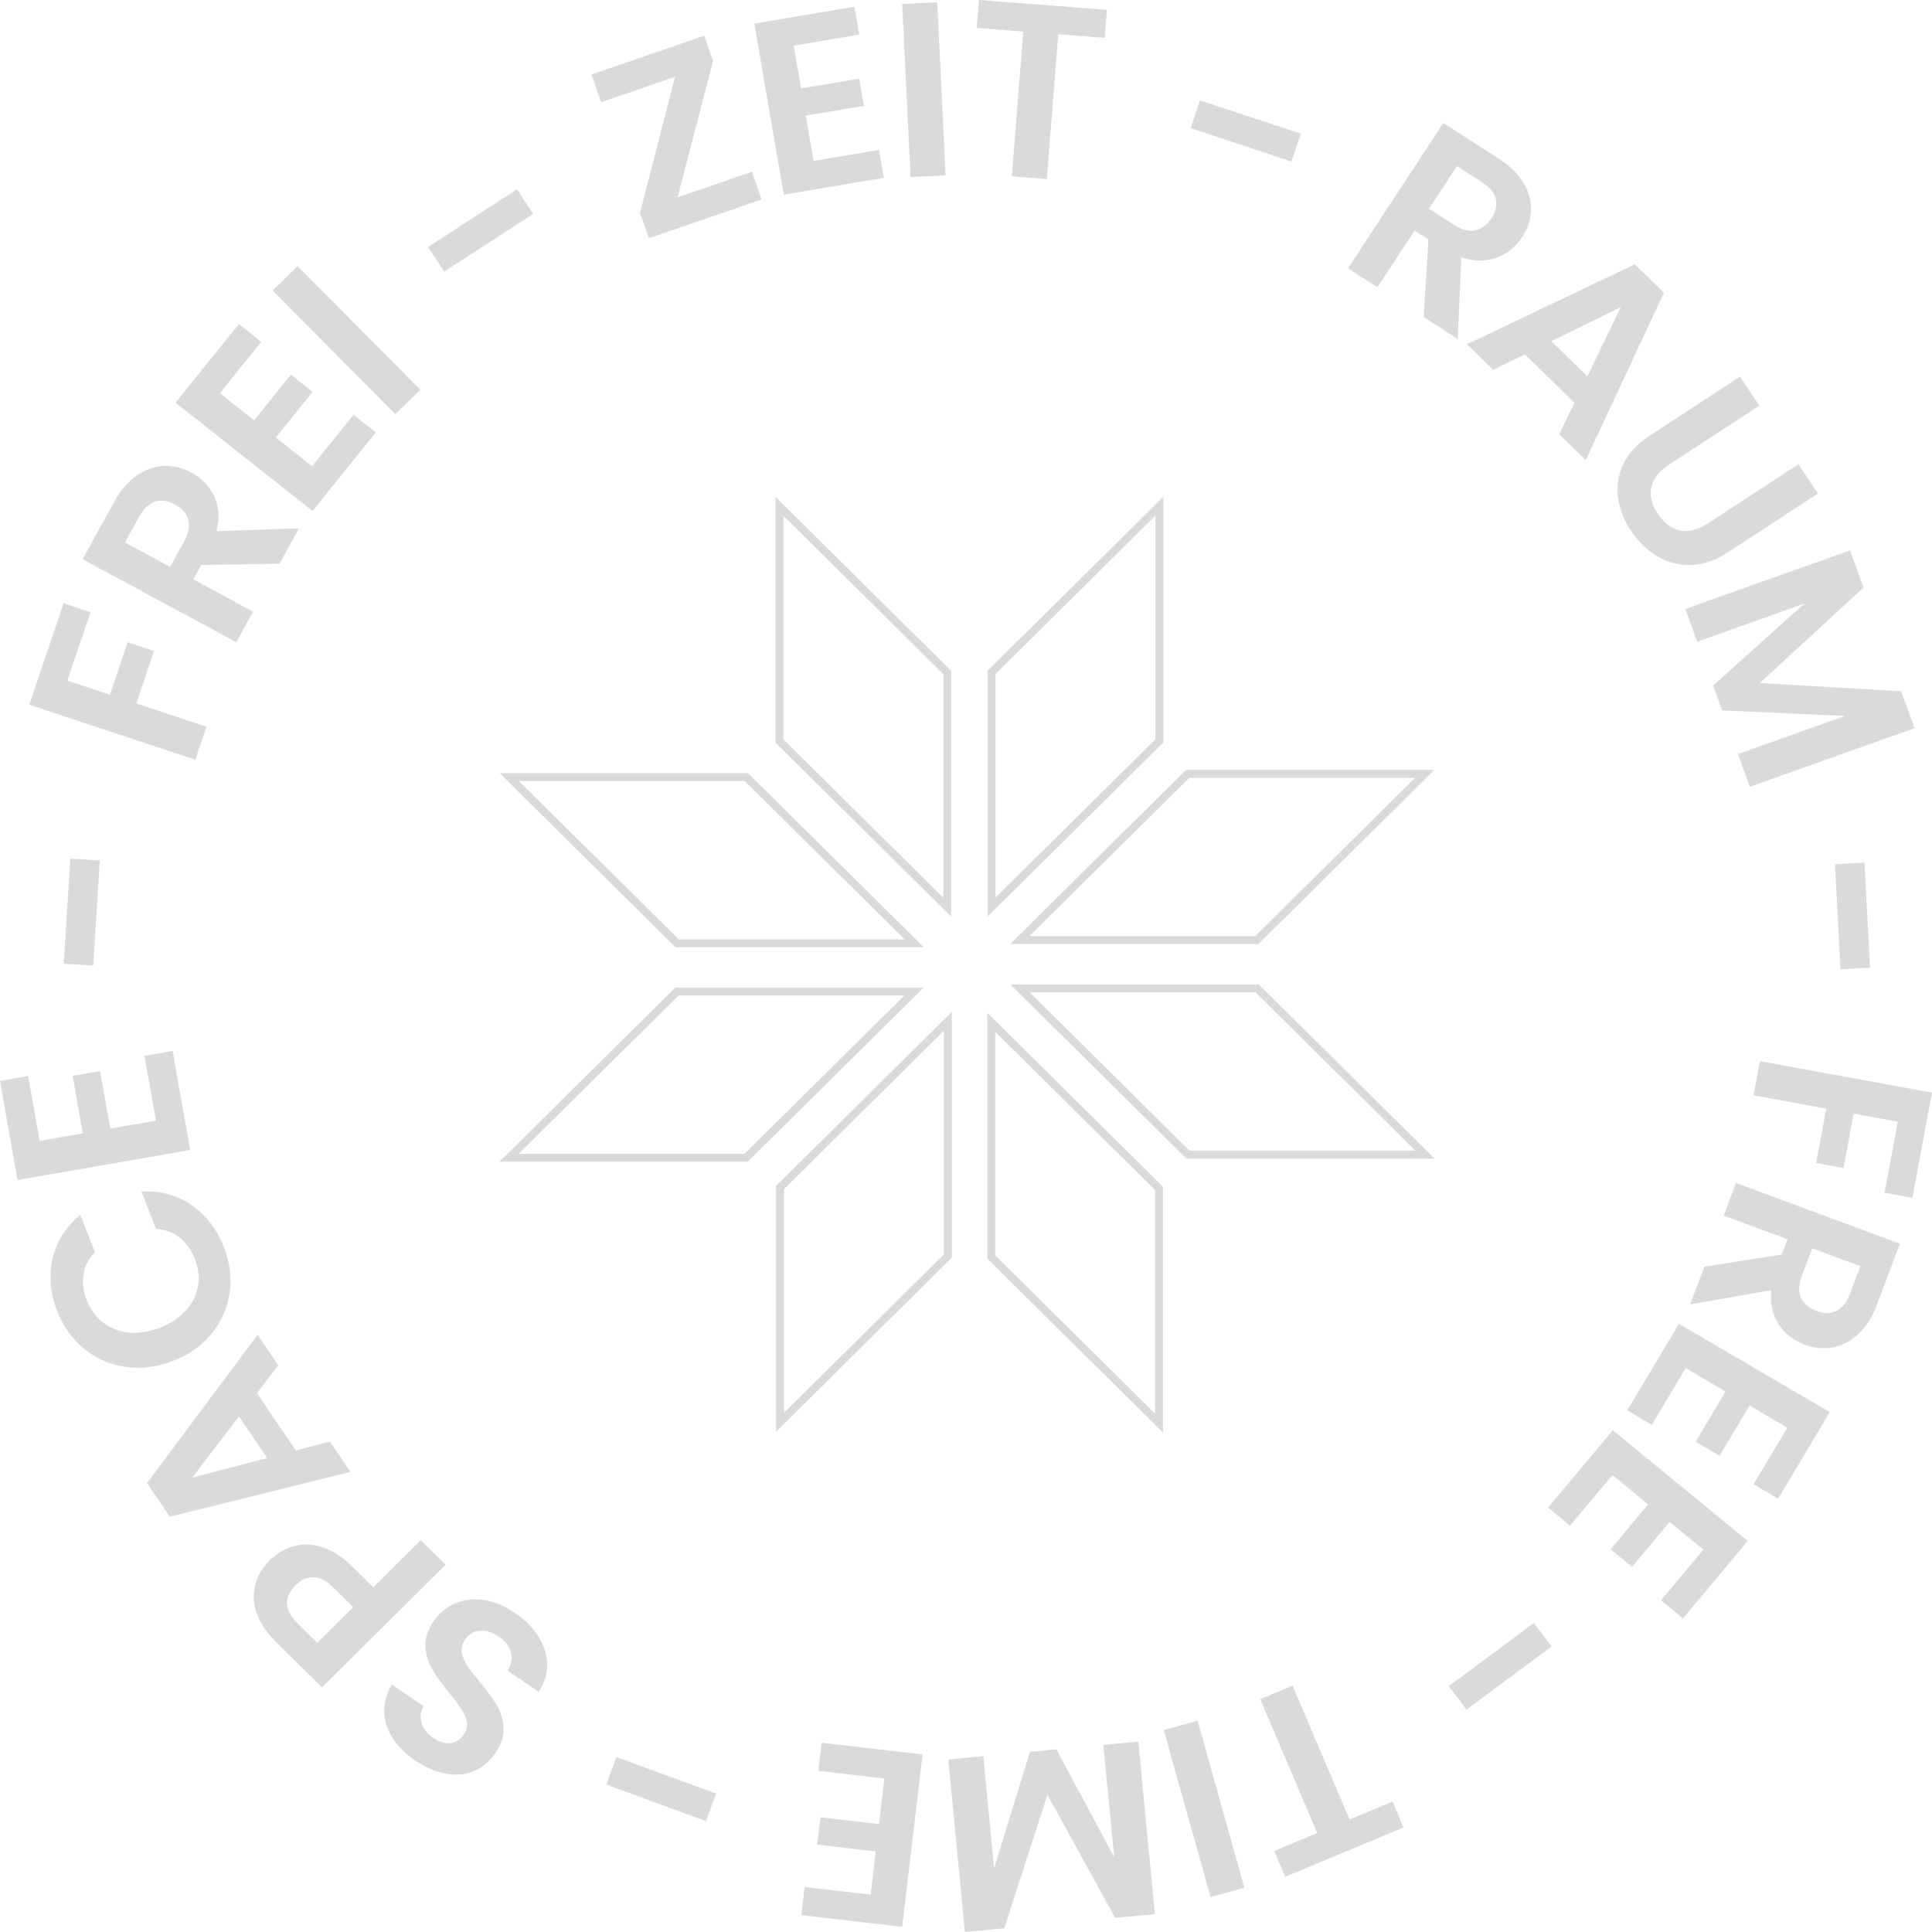 <?xml version="1.0" encoding="UTF-8"?>
<svg xmlns="http://www.w3.org/2000/svg" xmlns:xlink="http://www.w3.org/1999/xlink" version="1.1" id="Ebene_1" x="0px" y="0px" width="100px" height="100px" viewBox="0 0 100 100" xml:space="preserve">
<g>
	<g>
		<path fill="#DADADA" d="M3.294,31.222l1.39,0.462l-1.2,3.546l2.203,0.729l0.92-2.716l1.366,0.452l-0.919,2.717l3.63,1.205    l-0.577,1.706l-8.59-2.85L3.294,31.222z"></path>
		<path fill="#DADADA" d="M14.468,29.177l-4.057,0.064l-0.41,0.746l3.099,1.672l-0.87,1.58l-7.955-4.293l1.628-2.957    c0.335-0.608,0.729-1.068,1.182-1.381c0.452-0.312,0.921-0.476,1.41-0.491c0.485-0.016,0.957,0.1,1.413,0.346    c0.523,0.282,0.914,0.688,1.171,1.217c0.255,0.528,0.3,1.134,0.132,1.813l4.262-0.144L14.468,29.177z M8.804,29.341l0.727-1.32    c0.236-0.429,0.309-0.805,0.215-1.128s-0.326-0.586-0.699-0.786c-0.364-0.197-0.705-0.245-1.022-0.144    c-0.318,0.103-0.595,0.368-0.831,0.797l-0.726,1.32L8.804,29.341z"></path>
		<path fill="#DADADA" d="M11.378,20.352l1.775,1.402l1.902-2.359l1.126,0.889l-1.903,2.361l1.876,1.482l2.146-2.661l1.156,0.913    l-3.279,4.068l-7.092-5.604l3.28-4.067l1.156,0.914L11.378,20.352z"></path>
		<path fill="#DADADA" d="M15.404,13.777l6.353,6.396l-1.295,1.262l-6.353-6.396L15.404,13.777z"></path>
		<path fill="#DADADA" d="M26.762,9.803l0.838,1.27l-4.607,2.98l-0.838-1.27L26.762,9.803z"></path>
		<path fill="#DADADA" d="M35.07,10.215l3.85-1.324l0.501,1.432l-5.834,2.009l-0.46-1.312l1.814-7.046l-3.826,1.317l-0.503-1.433    l5.836-2.009l0.459,1.311L35.07,10.215z"></path>
		<path fill="#DADADA" d="M41.083,2.363l0.381,2.216l3.007-0.507l0.242,1.407l-3.007,0.507l0.404,2.343l3.389-0.571l0.249,1.445    l-5.182,0.873l-1.522-8.855l5.182-0.874l0.249,1.444L41.083,2.363z"></path>
		<path fill="#DADADA" d="M48.512,0.118l0.432,8.959l-1.815,0.086l-0.432-8.959L48.512,0.118z"></path>
		<path fill="#DADADA" d="M57.296,0.51l-0.114,1.448l-2.408-0.186l-0.588,7.495l-1.812-0.139l0.589-7.496l-2.407-0.186L50.669,0    L57.296,0.51z"></path>
		<path fill="#DADADA" d="M67.332,6.92l-0.484,1.439l-5.221-1.724l0.483-1.438L67.332,6.92z"></path>
		<path fill="#DADADA" d="M73.688,16.406l0.249-4.009l-0.719-0.462l-1.924,2.932l-1.523-0.981l4.937-7.521L77.561,8.2    c0.588,0.378,1.021,0.803,1.299,1.272c0.28,0.472,0.408,0.947,0.387,1.429s-0.174,0.938-0.458,1.369    c-0.324,0.495-0.764,0.849-1.315,1.061c-0.553,0.212-1.164,0.209-1.836-0.008l-0.184,4.218L73.688,16.406z M73.961,10.804    l1.274,0.82c0.413,0.265,0.786,0.365,1.12,0.298c0.332-0.067,0.613-0.275,0.845-0.627c0.227-0.346,0.3-0.679,0.222-1    c-0.078-0.32-0.324-0.614-0.736-0.881l-1.273-0.819L73.961,10.804z"></path>
		<path fill="#DADADA" d="M81.495,20.848l-2.571-2.507l-1.636,0.804l-1.359-1.326l8.687-4.137l1.508,1.47l-4.044,8.664L80.71,22.48    L81.495,20.848z M82.165,19.48l1.726-3.584l-3.596,1.763L82.165,19.48z"></path>
		<path fill="#DADADA" d="M91.065,20.995l-4.68,3.058c-0.513,0.335-0.817,0.724-0.911,1.165s0.018,0.901,0.338,1.381    c0.324,0.486,0.71,0.773,1.156,0.861c0.447,0.087,0.928-0.036,1.439-0.372l4.68-3.058l1.01,1.513l-4.669,3.05    c-0.644,0.42-1.278,0.639-1.907,0.653c-0.627,0.016-1.207-0.135-1.738-0.45c-0.529-0.315-0.984-0.755-1.361-1.319    c-0.371-0.559-0.596-1.137-0.674-1.737c-0.08-0.6,0.015-1.178,0.281-1.732c0.268-0.555,0.723-1.042,1.367-1.463l4.668-3.051    L91.065,20.995z"></path>
		<path fill="#DADADA" d="M99.097,37.691l-8.525,3.033l-0.614-1.693l5.545-1.974l-6.365-0.288l-0.467-1.281l4.722-4.247    l-5.546,1.973l-0.615-1.693l8.526-3.032l0.698,1.923l-5.365,4.939l7.313,0.431L99.097,37.691z"></path>
		<path fill="#DADADA" d="M96.792,50.092l-1.528,0.078l-0.287-5.44l1.53-0.078L96.792,50.092z"></path>
		<path fill="#DADADA" d="M98.984,62.001l-1.441-0.264l0.686-3.678l-2.285-0.417l-0.525,2.817l-1.416-0.259l0.525-2.817    l-3.767-0.688l0.33-1.77L100,56.555L98.984,62.001z"></path>
		<path fill="#DADADA" d="M88.217,65.565l4.007-0.629l0.3-0.794l-3.307-1.225l0.639-1.686l8.484,3.145l-1.191,3.152    c-0.246,0.65-0.571,1.161-0.976,1.532c-0.403,0.373-0.845,0.6-1.325,0.684c-0.479,0.082-0.961,0.033-1.447-0.146    c-0.56-0.207-1.003-0.555-1.332-1.042c-0.328-0.488-0.457-1.08-0.389-1.776l-4.199,0.734L88.217,65.565z M93.801,64.615    l-0.533,1.409c-0.172,0.456-0.19,0.839-0.053,1.146c0.139,0.308,0.406,0.535,0.805,0.682c0.389,0.144,0.732,0.144,1.032-0.002    c0.3-0.145,0.536-0.446,0.709-0.902l0.532-1.41L93.801,64.615z"></path>
		<path fill="#DADADA" d="M92.512,73.896l-1.955-1.145l-1.553,2.6l-1.24-0.728l1.552-2.599l-2.067-1.211l-1.75,2.932L84.225,73    l2.676-4.479l7.809,4.571l-2.676,4.479l-1.272-0.745L92.512,73.896z"></path>
		<path fill="#DADADA" d="M88.167,80.209l-1.749-1.433l-1.945,2.325l-1.109-0.911l1.945-2.325l-1.848-1.517l-2.195,2.623    l-1.14-0.936l3.354-4.007l6.985,5.73l-3.354,4.008l-1.14-0.935L88.167,80.209z"></path>
		<path fill="#DADADA" d="M75.907,88.489l-0.919-1.214l4.404-3.268l0.919,1.214L75.907,88.489z"></path>
		<path fill="#DADADA" d="M66.523,97.143l-0.57-1.339l2.225-0.928l-2.949-6.927l1.675-0.699l2.948,6.927l2.225-0.929l0.57,1.339    L66.523,97.143z"></path>
		<path fill="#DADADA" d="M62.66,98.19l-2.424-8.643l1.75-0.481l2.424,8.643L62.66,98.19z"></path>
		<path fill="#DADADA" d="M49.942,100l-0.856-8.93l1.81-0.171l0.557,5.809l1.859-6.036l1.369-0.128l2.986,5.579l-0.557-5.808    l1.81-0.171l0.856,8.931l-2.055,0.192l-3.506-6.37l-2.232,6.91L49.942,100z"></path>
		<path fill="#DADADA" d="M45.066,98.063l0.263-2.233l-3.029-0.351l0.167-1.416l3.03,0.351l0.278-2.361l-3.417-0.396l0.173-1.453    l5.221,0.604l-1.054,8.922l-5.221-0.604l0.172-1.456L45.066,98.063z"></path>
		<path fill="#DADADA" d="M31.376,92.369l0.532-1.423l5.161,1.89l-0.532,1.423L31.376,92.369z"></path>
		<path fill="#DADADA" d="M27.864,84.702c0.293,0.461,0.446,0.939,0.458,1.437c0.012,0.497-0.136,0.974-0.444,1.43l-1.603-1.095    c0.19-0.317,0.248-0.632,0.175-0.941c-0.073-0.311-0.28-0.582-0.623-0.816c-0.349-0.238-0.68-0.342-0.996-0.313    c-0.314,0.028-0.565,0.179-0.752,0.445c-0.153,0.22-0.21,0.445-0.174,0.679c0.038,0.233,0.13,0.46,0.277,0.681    c0.146,0.22,0.363,0.5,0.649,0.843c0.387,0.471,0.684,0.879,0.891,1.224c0.207,0.344,0.322,0.729,0.345,1.157    c0.023,0.426-0.128,0.873-0.451,1.338c-0.306,0.438-0.682,0.742-1.128,0.916c-0.446,0.174-0.931,0.212-1.45,0.11    c-0.519-0.1-1.035-0.323-1.547-0.674c-0.771-0.525-1.266-1.139-1.489-1.836c-0.223-0.699-0.128-1.397,0.283-2.093l1.646,1.124    c-0.163,0.263-0.2,0.546-0.112,0.851c0.087,0.305,0.298,0.571,0.633,0.8c0.293,0.199,0.578,0.284,0.854,0.256    c0.278-0.03,0.515-0.185,0.712-0.467c0.138-0.197,0.186-0.406,0.145-0.627s-0.131-0.438-0.27-0.652    c-0.14-0.216-0.351-0.497-0.633-0.846c-0.386-0.472-0.683-0.884-0.892-1.232c-0.207-0.351-0.323-0.744-0.348-1.177    c-0.024-0.433,0.124-0.877,0.443-1.335c0.275-0.396,0.634-0.691,1.075-0.889c0.443-0.197,0.934-0.261,1.472-0.189    c0.54,0.07,1.083,0.293,1.632,0.668C27.164,83.832,27.57,84.241,27.864,84.702z"></path>
		<path fill="#DADADA" d="M15.174,80.041c0.461-0.138,0.957-0.127,1.487,0.034c0.529,0.159,1.056,0.499,1.584,1.02l1.074,1.063    l2.458-2.438l1.286,1.271l-6.399,6.349l-2.362-2.333c-0.495-0.489-0.832-0.993-1.011-1.508c-0.178-0.515-0.204-1.007-0.079-1.476    c0.124-0.471,0.377-0.894,0.755-1.27C14.31,80.415,14.712,80.177,15.174,80.041z M16.231,81.638    c-0.333-0.009-0.646,0.133-0.939,0.424c-0.624,0.618-0.587,1.273,0.111,1.963l1.02,1.008l1.862-1.848l-1.02-1.007    C16.91,81.827,16.565,81.647,16.231,81.638z"></path>
		<path fill="#DADADA" d="M13.302,72.106l2.007,2.97l1.767-0.46l1.062,1.569l-9.351,2.317L7.61,76.764l5.725-7.679l1.069,1.581    L13.302,72.106z M12.369,73.314L9.949,76.48l3.878-1.01L12.369,73.314z"></path>
		<path fill="#DADADA" d="M6.485,70.748c-0.803-0.12-1.515-0.433-2.133-0.935c-0.617-0.502-1.083-1.154-1.395-1.953    c-0.364-0.935-0.441-1.847-0.232-2.735c0.209-0.889,0.688-1.637,1.435-2.243l0.752,1.931c-0.329,0.346-0.527,0.73-0.592,1.155    s-0.01,0.865,0.167,1.321c0.19,0.487,0.474,0.876,0.853,1.168c0.378,0.292,0.818,0.463,1.321,0.515    c0.503,0.051,1.036-0.031,1.601-0.248c0.557-0.213,1.006-0.507,1.347-0.881c0.342-0.374,0.553-0.794,0.635-1.261    c0.082-0.469,0.027-0.945-0.163-1.434c-0.178-0.454-0.438-0.817-0.78-1.086C8.96,63.794,8.55,63.64,8.072,63.602L7.32,61.674    c0.972-0.052,1.835,0.181,2.588,0.696c0.752,0.515,1.313,1.244,1.682,2.188c0.311,0.798,0.409,1.589,0.293,2.374    c-0.115,0.782-0.428,1.485-0.937,2.107c-0.509,0.621-1.179,1.092-2.01,1.409C8.105,70.769,7.287,70.867,6.485,70.748z"></path>
		<path fill="#DADADA" d="M2.051,59.051l2.237-0.389l-0.527-2.976l1.419-0.246l0.527,2.976l2.365-0.41l-0.594-3.354l1.457-0.254    l0.908,5.127l-8.936,1.552L0,55.948l1.457-0.252L2.051,59.051z"></path>
		<path fill="#DADADA" d="M3.638,44.444l1.528,0.093l-0.339,5.438l-1.528-0.094L3.638,44.444z"></path>
	</g>
	<g>
		<g>
			<path fill="#DADADA" d="M51.117,47.441V34.717l9.099-9.009v12.725L51.117,47.441z M51.528,34.886V46.46l8.276-8.196V26.691     L51.528,34.886z"></path>
		</g>
		<g>
			<path fill="#DADADA" d="M49.237,47.449l-9.099-9.009V25.716l9.099,9.009V47.449z M40.55,38.271l8.276,8.194V34.894l-8.276-8.194     V38.271z"></path>
		</g>
		<g>
			<path fill="#DADADA" d="M47.816,49.028H34.963l-9.099-9.009h12.852L47.816,49.028z M35.134,48.621h11.689l-8.276-8.194H26.857     L35.134,48.621z"></path>
		</g>
		<g>
			<path fill="#DADADA" d="M38.703,60.13H25.852l9.099-9.009h12.852L38.703,60.13z M26.845,59.723h11.688l8.278-8.194H35.121     L26.845,59.723z"></path>
		</g>
		<g>
			<path fill="#DADADA" d="M60.201,74.155l-9.099-9.009V52.422l9.099,9.009V74.155z M51.514,64.979l8.276,8.195V61.6l-8.276-8.192     V64.979z"></path>
		</g>
		<g>
			<path fill="#DADADA" d="M40.167,74.108V61.382l9.099-9.009v12.725L40.167,74.108z M40.578,61.551v11.574l8.276-8.196V53.356     L40.578,61.551z"></path>
		</g>
		<g>
			<path fill="#DADADA" d="M65.141,48.861H52.289l9.099-9.009h12.852L65.141,48.861z M53.281,48.453h11.689l8.277-8.193H61.559     L53.281,48.453z"></path>
		</g>
		<g>
			<path fill="#DADADA" d="M74.252,59.965H61.4l-9.1-9.011h12.854L74.252,59.965z M61.57,59.556h11.688l-8.274-8.194H53.295     L61.57,59.556z"></path>
		</g>
	</g>
</g>
</svg>
